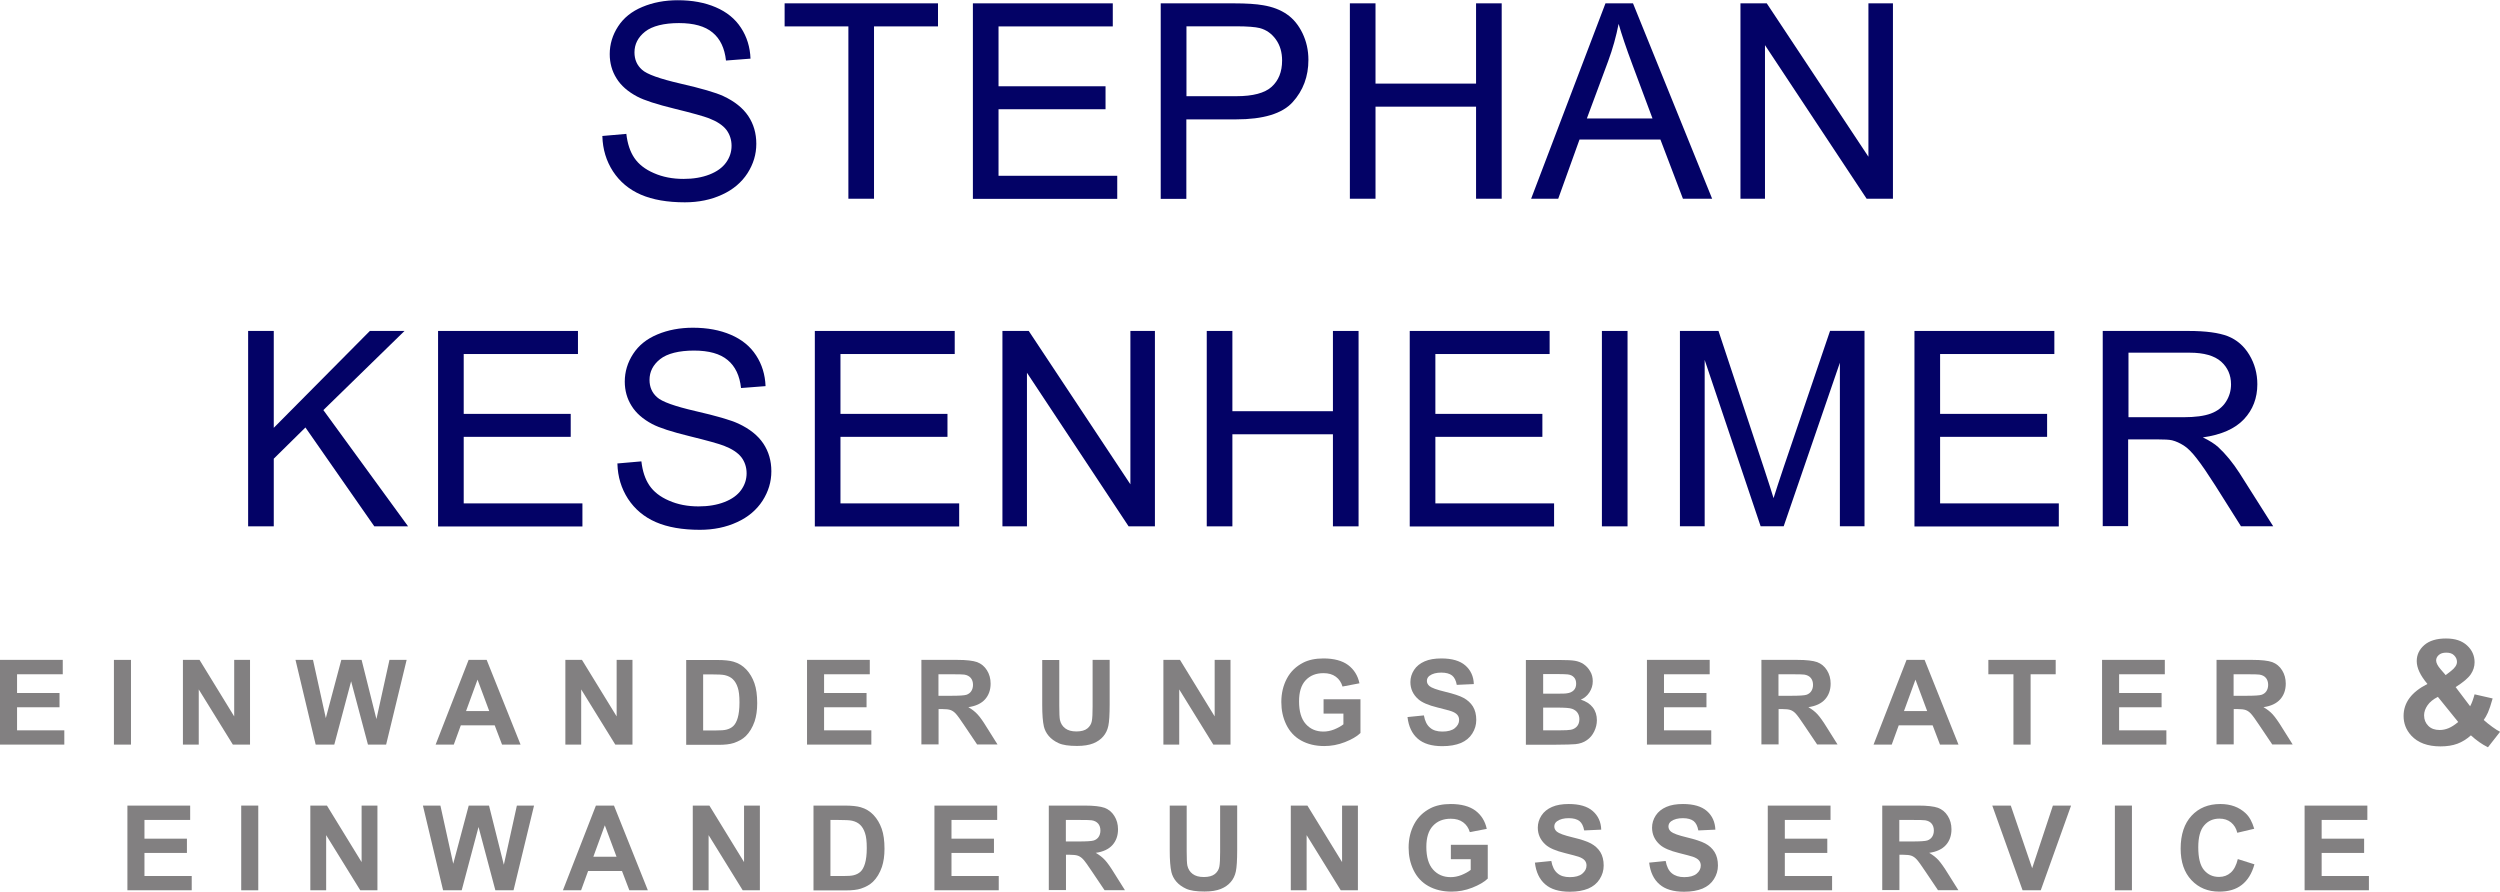 <?xml version="1.0" encoding="UTF-8"?>
<svg xmlns="http://www.w3.org/2000/svg" id="Ebene_2" data-name="Ebene 2" width="224.28" height="80" viewBox="0 0 224.28 80">
  <defs>
    <style>
      .cls-1 {
        fill: #828081;
      }

      .cls-2 {
        fill: #030266;
      }
    </style>
  </defs>
  <g>
    <path class="cls-1" d="m0,66.8v-7.6h5.63v1.29H1.53v1.68h3.81v1.28H1.53v2.07h4.24v1.28H0Z"></path>
    <path class="cls-1" d="m10.22,66.8v-7.6h1.53v7.6h-1.53Z"></path>
    <path class="cls-1" d="m16.41,66.8v-7.6h1.49l3.11,5.07v-5.07h1.42v7.6h-1.54l-3.06-4.95v4.95h-1.42Z"></path>
    <path class="cls-1" d="m28.32,66.8l-1.81-7.6h1.57l1.15,5.22,1.39-5.22h1.82l1.33,5.31,1.17-5.31h1.54l-1.84,7.6h-1.63l-1.51-5.68-1.51,5.68h-1.66Z"></path>
    <path class="cls-1" d="m46.71,66.8h-1.67l-.66-1.73h-3.04l-.63,1.73h-1.63l2.96-7.6h1.62l3.04,7.6Zm-2.82-3.01l-1.05-2.82-1.03,2.82h2.07Z"></path>
    <path class="cls-1" d="m50.72,66.8v-7.6h1.49l3.11,5.07v-5.07h1.42v7.6h-1.54l-3.06-4.95v4.95h-1.42Z"></path>
    <path class="cls-1" d="m61.55,59.21h2.8c.63,0,1.11.05,1.45.15.45.13.83.36,1.15.7.32.34.56.75.73,1.23s.25,1.08.25,1.8c0,.63-.08,1.16-.23,1.62-.19.55-.46,1-.81,1.34-.27.26-.63.46-1.08.61-.34.11-.79.16-1.36.16h-2.89v-7.6Zm1.53,1.29v5.03h1.15c.43,0,.74-.02.93-.07.25-.06.46-.17.62-.32.16-.15.3-.39.4-.73s.16-.8.16-1.39-.05-1.04-.16-1.35c-.1-.31-.25-.56-.44-.74-.19-.18-.42-.29-.71-.36-.21-.05-.63-.07-1.26-.07h-.69Z"></path>
    <path class="cls-1" d="m72.4,66.8v-7.6h5.63v1.29h-4.1v1.68h3.81v1.28h-3.81v2.07h4.24v1.28h-5.78Z"></path>
    <path class="cls-1" d="m82.66,66.8v-7.6h3.23c.81,0,1.4.07,1.77.2.37.14.66.38.88.73s.33.75.33,1.2c0,.57-.17,1.04-.5,1.41s-.84.61-1.5.7c.33.19.61.41.82.64.22.23.51.64.87,1.23l.93,1.48h-1.83l-1.11-1.65c-.39-.59-.66-.96-.81-1.12s-.3-.26-.46-.32c-.16-.06-.42-.09-.77-.09h-.31v3.17h-1.53Zm1.53-4.38h1.13c.74,0,1.2-.03,1.38-.09s.33-.17.43-.32.16-.34.16-.57c0-.26-.07-.46-.2-.62-.14-.16-.33-.26-.58-.3-.12-.02-.5-.03-1.12-.03h-1.2v1.93Z"></path>
    <path class="cls-1" d="m93.5,59.21h1.53v4.11c0,.65.02,1.08.06,1.27.07.31.22.56.47.75.25.19.58.28,1.01.28s.76-.09.98-.27.35-.4.4-.66.07-.69.07-1.29v-4.2h1.53v3.99c0,.91-.04,1.56-.12,1.93-.08.38-.24.7-.46.95-.22.26-.52.47-.89.62s-.86.23-1.46.23c-.73,0-1.28-.08-1.65-.25-.37-.17-.67-.39-.89-.65s-.36-.55-.43-.84c-.1-.44-.15-1.08-.15-1.93v-4.05Z"></path>
    <path class="cls-1" d="m104.37,66.8v-7.6h1.49l3.11,5.07v-5.07h1.42v7.6h-1.54l-3.06-4.95v4.95h-1.42Z"></path>
    <path class="cls-1" d="m118.74,64.01v-1.28h3.31v3.03c-.32.31-.79.58-1.4.82-.61.24-1.23.35-1.85.35-.79,0-1.49-.17-2.08-.5s-1.03-.81-1.33-1.43c-.3-.62-.44-1.29-.44-2.02,0-.79.17-1.49.5-2.11.33-.62.82-1.09,1.46-1.42.49-.25,1.09-.38,1.82-.38.94,0,1.68.2,2.21.59.53.4.87.94,1.02,1.64l-1.52.29c-.11-.37-.31-.67-.6-.88-.3-.22-.66-.32-1.11-.32-.67,0-1.2.21-1.6.64-.4.43-.59,1.06-.59,1.89,0,.9.2,1.58.6,2.03.4.45.93.68,1.58.68.32,0,.64-.06.97-.19.32-.13.6-.28.83-.46v-.96h-1.76Z"></path>
    <path class="cls-1" d="m126.25,64.33l1.49-.15c.09.5.27.87.55,1.1.27.24.64.35,1.11.35.49,0,.87-.1,1.12-.31s.38-.45.38-.73c0-.18-.05-.33-.16-.46-.11-.13-.29-.24-.55-.33-.18-.06-.59-.17-1.23-.33-.82-.2-1.4-.45-1.73-.75-.47-.42-.7-.93-.7-1.53,0-.39.11-.75.33-1.09.22-.34.54-.59.95-.77s.91-.26,1.5-.26c.95,0,1.67.21,2.15.63s.74.98.76,1.67l-1.53.07c-.07-.39-.21-.67-.42-.84-.22-.17-.54-.26-.97-.26s-.79.09-1.05.28c-.16.12-.24.27-.24.47,0,.18.08.33.23.46.19.16.66.33,1.41.51.75.18,1.3.36,1.65.55s.64.45.84.77c.2.33.3.73.3,1.21,0,.44-.12.84-.36,1.22-.24.38-.58.66-1.03.85-.44.18-.99.28-1.65.28-.96,0-1.7-.22-2.21-.67-.51-.44-.82-1.09-.92-1.94Z"></path>
    <path class="cls-1" d="m136.91,59.21h3.04c.6,0,1.05.02,1.34.07s.56.15.79.31c.23.16.43.37.58.64.16.26.23.56.23.89,0,.36-.1.68-.29.98s-.45.52-.78.67c.46.14.82.37,1.07.69s.37.71.37,1.15c0,.35-.08.68-.24,1.01-.16.33-.38.59-.66.78-.28.2-.62.32-1.03.36-.26.03-.87.04-1.85.05h-2.59v-7.6Zm1.53,1.26v1.76h1.01c.6,0,.97,0,1.11-.03.26-.03.47-.12.62-.27.15-.15.22-.35.22-.59s-.06-.43-.19-.57c-.13-.15-.32-.24-.58-.27-.15-.02-.59-.03-1.31-.03h-.88Zm0,3.02v2.03h1.42c.55,0,.9-.02,1.05-.05.23-.04.41-.14.56-.3.14-.16.22-.38.22-.65,0-.23-.06-.42-.17-.58-.11-.16-.27-.27-.48-.35s-.66-.11-1.36-.11h-1.24Z"></path>
    <path class="cls-1" d="m147.75,66.8v-7.6h5.63v1.29h-4.1v1.68h3.81v1.28h-3.81v2.07h4.24v1.28h-5.78Z"></path>
    <path class="cls-1" d="m158.02,66.8v-7.6h3.23c.81,0,1.4.07,1.77.2.37.14.66.38.88.73.22.35.33.75.33,1.2,0,.57-.17,1.04-.5,1.41s-.84.61-1.5.7c.33.19.61.41.82.64s.51.64.87,1.23l.93,1.48h-1.83l-1.11-1.65c-.39-.59-.66-.96-.81-1.12s-.3-.26-.46-.32c-.16-.06-.42-.09-.77-.09h-.31v3.17h-1.53Zm1.53-4.38h1.13c.74,0,1.2-.03,1.38-.09.18-.06.33-.17.43-.32s.16-.34.16-.57c0-.26-.07-.46-.2-.62s-.33-.26-.58-.3c-.12-.02-.5-.03-1.12-.03h-1.2v1.93Z"></path>
    <path class="cls-1" d="m175.71,66.8h-1.67l-.66-1.73h-3.04l-.63,1.73h-1.63l2.96-7.6h1.62l3.04,7.6Zm-2.82-3.01l-1.05-2.82-1.03,2.82h2.07Z"></path>
    <path class="cls-1" d="m180.63,66.8v-6.31h-2.25v-1.29h6.04v1.29h-2.25v6.31h-1.53Z"></path>
    <path class="cls-1" d="m188.58,66.8v-7.6h5.63v1.29h-4.1v1.68h3.81v1.28h-3.81v2.07h4.24v1.28h-5.78Z"></path>
    <path class="cls-1" d="m198.85,66.8v-7.6h3.23c.81,0,1.4.07,1.77.2.37.14.66.38.88.73.22.35.33.75.33,1.2,0,.57-.17,1.04-.5,1.41s-.84.61-1.5.7c.33.19.61.41.82.64s.51.64.87,1.23l.93,1.48h-1.83l-1.11-1.65c-.39-.59-.66-.96-.81-1.12s-.3-.26-.46-.32c-.16-.06-.42-.09-.77-.09h-.31v3.17h-1.53Zm1.53-4.38h1.13c.74,0,1.2-.03,1.38-.09.18-.06.33-.17.43-.32s.16-.34.16-.57c0-.26-.07-.46-.2-.62s-.33-.26-.58-.3c-.12-.02-.5-.03-1.12-.03h-1.2v1.93Z"></path>
    <path class="cls-1" d="m224.28,65.66l-1.08,1.38c-.53-.26-1.04-.62-1.53-1.07-.38.34-.78.59-1.21.75s-.93.24-1.52.24c-1.16,0-2.04-.33-2.63-.98-.46-.51-.68-1.09-.68-1.75,0-.6.18-1.14.54-1.62s.89-.89,1.6-1.25c-.32-.38-.56-.74-.72-1.08s-.24-.67-.24-.97c0-.57.23-1.05.68-1.44s1.1-.59,1.94-.59,1.44.21,1.89.62.68.92.68,1.51c0,.38-.11.74-.34,1.08s-.68.72-1.36,1.15l1.3,1.72c.15-.27.28-.63.4-1.07l1.62.37c-.16.57-.3.99-.42,1.26s-.25.49-.38.67c.2.19.46.39.77.62s.55.37.7.44Zm-5.58-3.14c-.41.21-.72.46-.92.75s-.31.59-.31.9c0,.39.13.7.38.95s.59.37,1.02.37c.28,0,.55-.06.81-.17s.54-.29.85-.55l-1.82-2.25Zm.7-1.95l.48-.37c.36-.28.54-.55.54-.82,0-.23-.09-.42-.26-.59s-.4-.24-.7-.24-.51.07-.67.21-.24.31-.24.49c0,.22.14.49.41.8l.44.51Z"></path>
    <path class="cls-1" d="m11.43,79.87v-7.6h5.63v1.29h-4.1v1.68h3.81v1.28h-3.81v2.07h4.24v1.28h-5.78Z"></path>
    <path class="cls-1" d="m21.64,79.87v-7.6h1.53v7.6h-1.53Z"></path>
    <path class="cls-1" d="m27.84,79.87v-7.6h1.49l3.11,5.07v-5.07h1.42v7.6h-1.54l-3.06-4.95v4.95h-1.42Z"></path>
    <path class="cls-1" d="m39.75,79.87l-1.81-7.6h1.57l1.15,5.22,1.39-5.22h1.82l1.33,5.31,1.17-5.31h1.54l-1.84,7.6h-1.63l-1.51-5.68-1.51,5.68h-1.66Z"></path>
    <path class="cls-1" d="m58.13,79.87h-1.67l-.66-1.73h-3.04l-.63,1.73h-1.63l2.96-7.6h1.62l3.04,7.6Zm-2.82-3.01l-1.05-2.82-1.03,2.82h2.07Z"></path>
    <path class="cls-1" d="m62.15,79.87v-7.6h1.49l3.11,5.07v-5.07h1.42v7.6h-1.54l-3.06-4.95v4.95h-1.42Z"></path>
    <path class="cls-1" d="m72.97,72.27h2.8c.63,0,1.11.05,1.45.15.45.13.83.36,1.15.7.32.34.56.75.73,1.23s.25,1.08.25,1.8c0,.63-.08,1.16-.23,1.62-.19.55-.46,1-.81,1.34-.27.26-.63.46-1.08.61-.34.11-.79.16-1.36.16h-2.89v-7.6Zm1.53,1.29v5.03h1.15c.43,0,.74-.02.93-.07.25-.06.46-.17.62-.32.16-.15.3-.39.4-.73s.16-.8.16-1.39-.05-1.04-.16-1.35c-.1-.31-.25-.56-.44-.74-.19-.18-.42-.29-.71-.36-.21-.05-.63-.07-1.26-.07h-.69Z"></path>
    <path class="cls-1" d="m83.83,79.87v-7.6h5.63v1.29h-4.1v1.68h3.81v1.28h-3.81v2.07h4.24v1.28h-5.78Z"></path>
    <path class="cls-1" d="m94.09,79.87v-7.6h3.23c.81,0,1.4.07,1.77.2.37.14.66.38.88.73s.33.75.33,1.2c0,.57-.17,1.04-.5,1.41s-.84.61-1.5.7c.33.19.61.41.82.64.22.23.51.64.87,1.23l.93,1.48h-1.83l-1.11-1.65c-.39-.59-.66-.96-.81-1.12s-.3-.26-.46-.32c-.16-.06-.42-.09-.77-.09h-.31v3.17h-1.53Zm1.53-4.38h1.13c.74,0,1.2-.03,1.38-.09s.33-.17.43-.32.16-.34.16-.57c0-.26-.07-.46-.2-.62-.14-.16-.33-.26-.58-.3-.12-.02-.5-.03-1.12-.03h-1.2v1.93Z"></path>
    <path class="cls-1" d="m104.93,72.27h1.53v4.11c0,.65.02,1.08.06,1.27.07.31.22.56.47.75s.58.28,1.01.28.76-.09.99-.27c.22-.18.35-.4.4-.66s.07-.69.07-1.29v-4.2h1.53v3.99c0,.91-.04,1.56-.12,1.93-.08.38-.24.7-.46.95-.22.26-.52.47-.89.62s-.86.23-1.46.23c-.73,0-1.28-.08-1.65-.25-.37-.17-.67-.39-.89-.65s-.36-.55-.43-.84c-.1-.44-.15-1.08-.15-1.93v-4.05Z"></path>
    <path class="cls-1" d="m115.8,79.87v-7.6h1.49l3.11,5.07v-5.07h1.42v7.6h-1.54l-3.06-4.95v4.95h-1.42Z"></path>
    <path class="cls-1" d="m130.16,77.07v-1.28h3.31v3.03c-.32.31-.79.58-1.4.82-.61.24-1.23.35-1.85.35-.79,0-1.49-.17-2.08-.5s-1.03-.81-1.33-1.43c-.3-.62-.44-1.29-.44-2.02,0-.79.17-1.49.5-2.11.33-.62.82-1.09,1.46-1.42.49-.25,1.09-.38,1.82-.38.94,0,1.68.2,2.21.59.53.4.87.94,1.02,1.64l-1.52.29c-.11-.37-.31-.67-.6-.88-.3-.22-.66-.32-1.11-.32-.67,0-1.2.21-1.6.64-.4.43-.59,1.06-.59,1.89,0,.9.2,1.58.6,2.03.4.45.93.68,1.58.68.32,0,.64-.06.97-.19.32-.13.6-.28.83-.46v-.96h-1.76Z"></path>
    <path class="cls-1" d="m137.68,77.39l1.49-.15c.09.5.27.87.55,1.1.27.24.64.35,1.11.35.49,0,.87-.1,1.12-.31s.38-.45.38-.73c0-.18-.05-.33-.16-.46-.11-.13-.29-.24-.55-.33-.18-.06-.59-.17-1.23-.33-.82-.2-1.4-.45-1.73-.75-.47-.42-.7-.93-.7-1.53,0-.39.11-.75.33-1.09.22-.34.54-.59.95-.77s.91-.26,1.5-.26c.95,0,1.67.21,2.15.63s.74.98.76,1.67l-1.53.07c-.07-.39-.21-.67-.42-.84-.22-.17-.54-.26-.97-.26s-.79.09-1.05.28c-.16.12-.24.27-.24.47,0,.18.08.33.23.46.19.16.66.33,1.41.51.75.18,1.3.36,1.65.55s.64.45.84.77c.2.33.3.73.3,1.21,0,.44-.12.84-.36,1.22-.24.38-.58.66-1.03.85-.44.18-.99.28-1.65.28-.96,0-1.7-.22-2.21-.67-.51-.44-.82-1.09-.92-1.94Z"></path>
    <path class="cls-1" d="m147.94,77.39l1.49-.15c.09.5.27.87.55,1.1s.65.35,1.11.35c.49,0,.87-.1,1.12-.31.25-.21.37-.45.37-.73,0-.18-.05-.33-.16-.46s-.29-.24-.55-.33c-.18-.06-.59-.17-1.23-.33-.82-.2-1.4-.45-1.73-.75-.47-.42-.7-.93-.7-1.53,0-.39.11-.75.33-1.09.22-.34.54-.59.95-.77.41-.18.91-.26,1.49-.26.95,0,1.67.21,2.15.63.48.42.73.98.76,1.67l-1.53.07c-.07-.39-.21-.67-.42-.84-.22-.17-.54-.26-.97-.26s-.79.09-1.05.28c-.16.12-.24.27-.24.47,0,.18.08.33.23.46.19.16.66.33,1.41.51.75.18,1.3.36,1.66.55.36.19.64.45.84.77.2.33.3.73.3,1.21,0,.44-.12.84-.36,1.22-.24.38-.58.66-1.03.85-.44.18-.99.28-1.65.28-.96,0-1.7-.22-2.21-.67-.51-.44-.82-1.09-.92-1.94Z"></path>
    <path class="cls-1" d="m158.59,79.87v-7.6h5.63v1.29h-4.1v1.68h3.81v1.28h-3.81v2.07h4.24v1.28h-5.78Z"></path>
    <path class="cls-1" d="m168.86,79.87v-7.6h3.23c.81,0,1.4.07,1.77.2.37.14.66.38.88.73.22.35.33.75.33,1.2,0,.57-.17,1.04-.5,1.41s-.84.61-1.5.7c.33.19.61.41.82.64s.51.64.87,1.23l.93,1.48h-1.83l-1.11-1.65c-.39-.59-.66-.96-.81-1.12s-.3-.26-.46-.32c-.16-.06-.42-.09-.77-.09h-.31v3.17h-1.53Zm1.53-4.38h1.13c.74,0,1.2-.03,1.38-.09.18-.06.33-.17.43-.32s.16-.34.16-.57c0-.26-.07-.46-.2-.62s-.33-.26-.58-.3c-.12-.02-.5-.03-1.12-.03h-1.2v1.93Z"></path>
    <path class="cls-1" d="m181.45,79.87l-2.72-7.6h1.66l1.92,5.62,1.86-5.62h1.63l-2.72,7.6h-1.64Z"></path>
    <path class="cls-1" d="m189.73,79.87v-7.6h1.53v7.6h-1.53Z"></path>
    <path class="cls-1" d="m200.76,77.07l1.49.47c-.23.83-.61,1.44-1.14,1.85s-1.2.6-2.02.6c-1.01,0-1.84-.34-2.49-1.03-.65-.69-.97-1.63-.97-2.83,0-1.26.33-2.25.98-2.95.65-.7,1.51-1.05,2.58-1.05.93,0,1.68.28,2.26.82.35.32.6.79.78,1.4l-1.52.36c-.09-.39-.28-.7-.56-.93-.28-.23-.63-.34-1.04-.34-.56,0-1.02.2-1.37.61-.35.4-.53,1.06-.53,1.96,0,.96.17,1.64.52,2.05s.79.61,1.35.61c.41,0,.76-.13,1.05-.39.29-.26.5-.67.63-1.22Z"></path>
    <path class="cls-1" d="m206.75,79.87v-7.6h5.63v1.29h-4.1v1.68h3.81v1.28h-3.81v2.07h4.24v1.28h-5.78Z"></path>
  </g>
  <g>
    <path class="cls-2" d="m54.02,12.2l2.17-.19c.1.88.34,1.6.72,2.16.38.56.96,1.02,1.75,1.36.79.35,1.68.52,2.66.52.88,0,1.65-.13,2.32-.39.67-.26,1.17-.62,1.5-1.08.33-.46.49-.96.49-1.5s-.16-1.03-.47-1.44c-.32-.41-.84-.75-1.56-1.03-.47-.18-1.5-.47-3.09-.86-1.59-.39-2.71-.75-3.35-1.09-.83-.44-1.45-.98-1.85-1.63-.41-.65-.61-1.38-.61-2.18,0-.88.25-1.71.75-2.48.5-.77,1.22-1.35,2.18-1.75.95-.4,2.02-.6,3.18-.6,1.29,0,2.42.21,3.4.63.98.42,1.74,1.03,2.27,1.85.53.81.81,1.73.85,2.76l-2.2.17c-.12-1.11-.52-1.95-1.2-2.51-.68-.57-1.69-.85-3.02-.85s-2.4.26-3.04.77c-.64.51-.95,1.13-.95,1.86,0,.63.22,1.15.67,1.55.44.41,1.6.82,3.46,1.25,1.87.43,3.15.8,3.84,1.12,1.01.47,1.76,1.07,2.24,1.79.48.72.72,1.55.72,2.49s-.26,1.81-.79,2.64c-.53.82-1.29,1.47-2.28,1.92-.99.46-2.11.69-3.34.69-1.57,0-2.89-.23-3.95-.69s-1.89-1.16-2.5-2.09c-.6-.93-.92-1.98-.95-3.15Z"></path>
    <path class="cls-2" d="m76.11,17.83V2.37h-5.72V.3h13.76v2.07h-5.74v15.46h-2.3Z"></path>
    <path class="cls-2" d="m87.28,17.83V.3h12.55v2.07h-10.25v5.37h9.6v2.06h-9.6v5.97h10.65v2.07h-12.95Z"></path>
    <path class="cls-2" d="m104.13,17.83V.3h6.55c1.15,0,2.03.06,2.64.17.85.14,1.57.42,2.14.82.58.4,1.04.97,1.39,1.69.35.73.53,1.52.53,2.39,0,1.49-.47,2.75-1.41,3.79s-2.64,1.55-5.09,1.55h-4.45v7.13h-2.3Zm2.3-9.2h4.49c1.48,0,2.54-.28,3.16-.84s.94-1.34.94-2.36c0-.73-.18-1.36-.55-1.88-.37-.52-.85-.87-1.45-1.03-.39-.1-1.1-.16-2.14-.16h-4.44v6.27Z"></path>
    <path class="cls-2" d="m121.1,17.83V.3h2.3v7.2h9.02V.3h2.3v17.53h-2.3v-8.26h-9.02v8.26h-2.3Z"></path>
    <path class="cls-2" d="m137.36,17.83L144.03.3h2.47l7.1,17.53h-2.62l-2.02-5.31h-7.26l-1.91,5.31h-2.44Zm5.01-7.2h5.88l-1.81-4.85c-.55-1.47-.96-2.69-1.23-3.64-.22,1.12-.53,2.24-.94,3.35l-1.91,5.14Z"></path>
    <path class="cls-2" d="m156.14,17.83V.3h2.36l9.12,13.76V.3h2.2v17.53h-2.36l-9.12-13.78v13.78h-2.2Z"></path>
    <path class="cls-2" d="m22.26,47.22v-17.53h2.3v8.69l8.62-8.69h3.11l-7.28,7.1,7.6,10.43h-3.03l-6.18-8.87-2.84,2.8v6.07h-2.3Z"></path>
    <path class="cls-2" d="m39.3,47.22v-17.53h12.55v2.07h-10.25v5.37h9.6v2.06h-9.6v5.97h10.65v2.07h-12.95Z"></path>
    <path class="cls-2" d="m55.37,41.58l2.17-.19c.1.88.34,1.6.72,2.16.38.56.96,1.02,1.75,1.36.79.35,1.68.52,2.66.52.88,0,1.65-.13,2.32-.39.67-.26,1.17-.62,1.5-1.08.33-.46.49-.96.49-1.5s-.16-1.03-.47-1.44c-.32-.41-.84-.75-1.56-1.03-.47-.18-1.5-.47-3.09-.86-1.59-.39-2.71-.75-3.35-1.09-.83-.44-1.45-.98-1.85-1.63-.41-.65-.61-1.38-.61-2.18,0-.88.25-1.71.75-2.48.5-.77,1.22-1.35,2.18-1.75.95-.4,2.02-.6,3.18-.6,1.29,0,2.42.21,3.4.63.98.42,1.74,1.03,2.27,1.85.53.81.81,1.73.85,2.76l-2.2.17c-.12-1.11-.52-1.95-1.2-2.51-.68-.57-1.69-.85-3.02-.85s-2.4.26-3.04.77c-.64.51-.95,1.13-.95,1.86,0,.63.22,1.15.67,1.55.44.41,1.6.82,3.46,1.25,1.87.43,3.15.8,3.84,1.12,1.01.47,1.76,1.07,2.24,1.79.48.72.72,1.55.72,2.49s-.26,1.81-.79,2.64c-.53.82-1.29,1.47-2.28,1.92-.99.46-2.11.69-3.34.69-1.57,0-2.89-.23-3.95-.69s-1.89-1.16-2.5-2.09c-.6-.93-.92-1.98-.95-3.15Z"></path>
    <path class="cls-2" d="m73.1,47.22v-17.53h12.55v2.07h-10.25v5.37h9.6v2.06h-9.6v5.97h10.65v2.07h-12.95Z"></path>
    <path class="cls-2" d="m89.93,47.22v-17.53h2.36l9.12,13.76v-13.76h2.2v17.53h-2.36l-9.12-13.78v13.78h-2.2Z"></path>
    <path class="cls-2" d="m108.26,47.22v-17.53h2.3v7.2h9.02v-7.2h2.3v17.53h-2.3v-8.26h-9.02v8.26h-2.3Z"></path>
    <path class="cls-2" d="m126.47,47.22v-17.53h12.55v2.07h-10.25v5.37h9.6v2.06h-9.6v5.97h10.65v2.07h-12.95Z"></path>
    <path class="cls-2" d="m143.71,47.22v-17.53h2.3v17.53h-2.3Z"></path>
    <path class="cls-2" d="m150.71,47.22v-17.53h3.46l4.11,12.41c.38,1.16.66,2.02.83,2.59.2-.64.5-1.57.92-2.81l4.15-12.2h3.09v17.53h-2.21v-14.67l-5.04,14.67h-2.07l-5.02-14.92v14.92h-2.21Z"></path>
    <path class="cls-2" d="m171.75,47.22v-17.53h12.55v2.07h-10.25v5.37h9.6v2.06h-9.6v5.97h10.65v2.07h-12.95Z"></path>
    <path class="cls-2" d="m188.64,47.22v-17.53h7.69c1.55,0,2.72.16,3.53.47.8.32,1.45.87,1.93,1.67s.72,1.68.72,2.64c0,1.24-.4,2.29-1.2,3.14s-2.03,1.4-3.69,1.63c.61.29,1.07.59,1.38.87.67.62,1.31,1.4,1.91,2.33l3.02,4.77h-2.89l-2.3-3.65c-.67-1.05-1.22-1.86-1.66-2.42-.43-.56-.82-.95-1.17-1.17s-.69-.38-1.05-.47c-.26-.06-.69-.08-1.28-.08h-2.66v7.78h-2.3Zm2.3-9.79h4.94c1.05,0,1.87-.11,2.46-.33.59-.22,1.04-.57,1.35-1.05.31-.48.46-1.01.46-1.57,0-.83-.3-1.51-.89-2.04-.6-.53-1.54-.8-2.82-.8h-5.49v5.8Z"></path>
  </g>
</svg>
